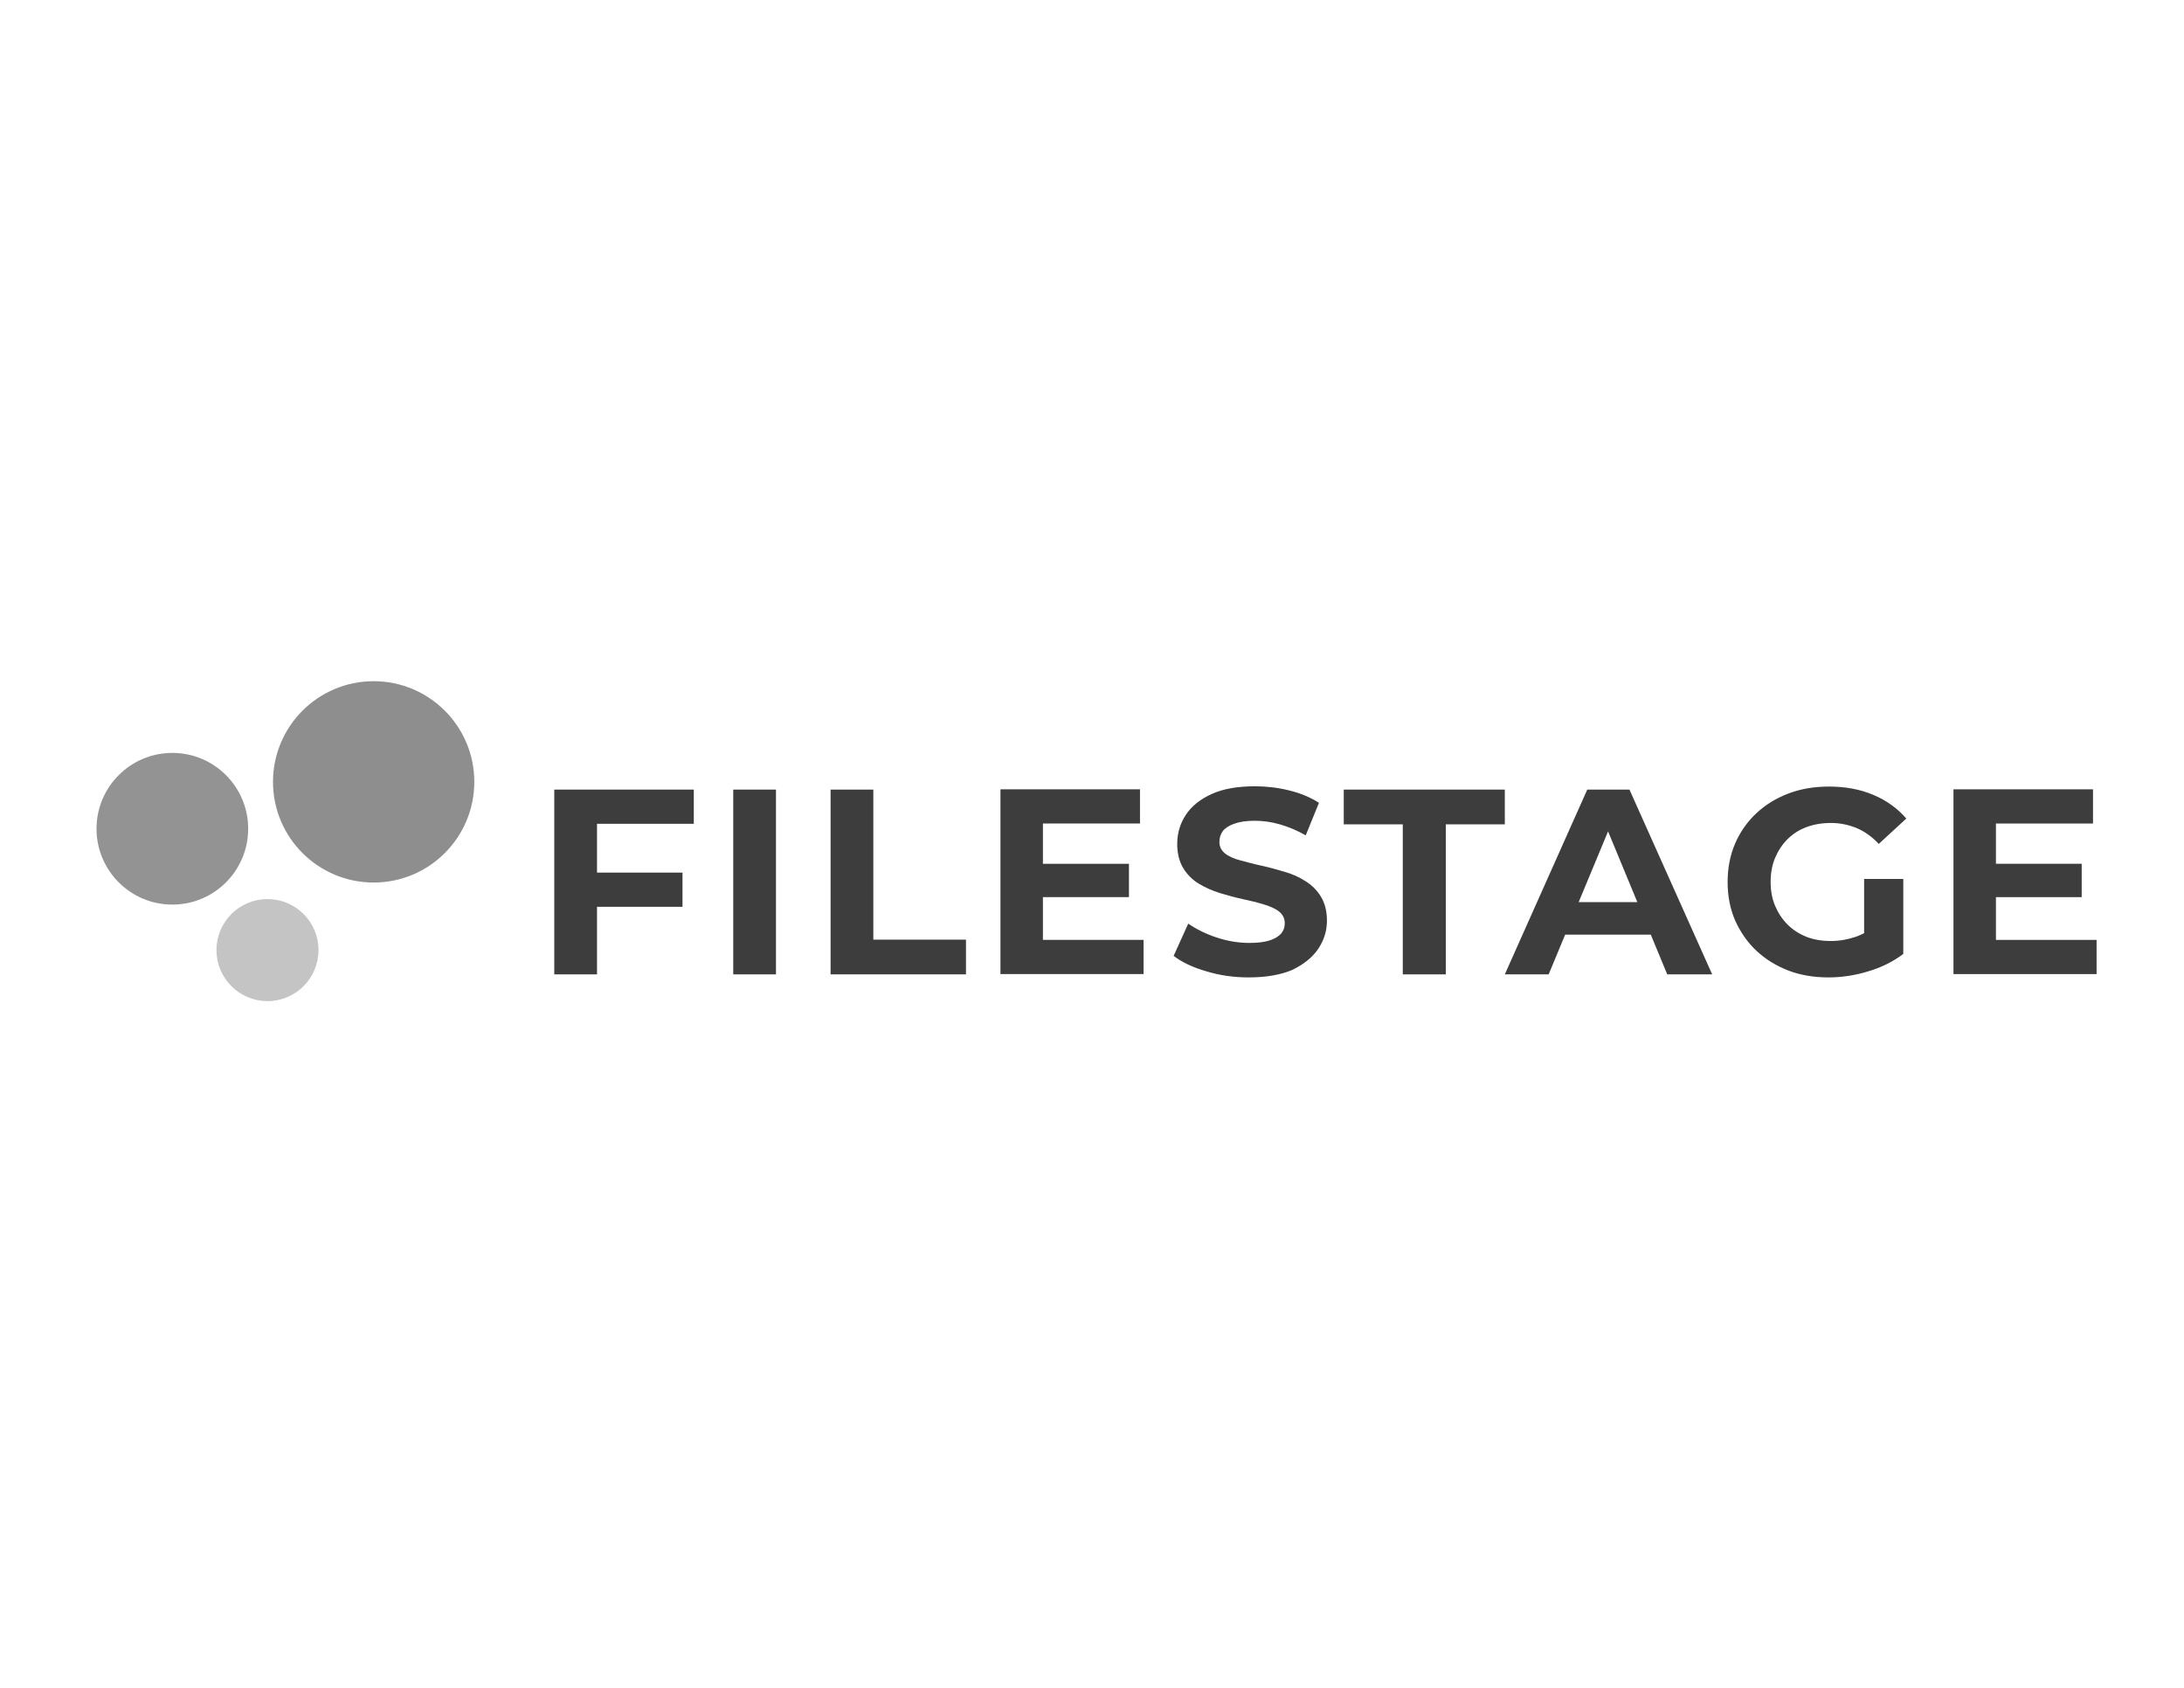<svg xmlns="http://www.w3.org/2000/svg" xmlns:xlink="http://www.w3.org/1999/xlink" id="Layer_1" x="0px" y="0px" viewBox="0 0 792 612" style="enable-background:new 0 0 792 612;" xml:space="preserve"><style type="text/css">	.st0{fill:#8E8E8E;}	.st1{fill:#939393;}	.st2{fill:#C4C4C4;}	.st3{fill:#3D3D3D;}</style><circle class="st0" cx="135.5" cy="283.5" r="36.5"></circle><circle class="st1" cx="62.5" cy="300.5" r="27.5"></circle><circle class="st2" cx="97" cy="344.5" r="18.5"></circle><g>	<path class="st3" d="M216.5,353.3h-15.5v-67h50.6v12.4h-35.1V353.3z M215.3,316.4h32.2v12.4h-32.2V316.4z"></path>	<path class="st3" d="M265.9,353.3v-67h15.5v67H265.9z"></path>	<path class="st3" d="M301.2,353.3v-67h15.5v54.4h33.6v12.6H301.2z"></path>	<path class="st3" d="M378.2,340.8h36.5v12.4h-51.9v-67h50.6v12.4h-35.2V340.8z M377.1,313.2h32.3v12.1h-32.3V313.2z"></path>	<path class="st3" d="M452.9,354.4c-5.4,0-10.5-0.7-15.4-2.2c-4.9-1.4-8.9-3.3-11.9-5.6l5.3-11.7c2.9,2,6.3,3.7,10.2,5  c3.9,1.3,7.9,2,11.9,2c3.1,0,5.5-0.3,7.4-0.9c1.9-0.6,3.3-1.5,4.2-2.5c0.9-1.1,1.3-2.3,1.3-3.7c0-1.8-0.7-3.2-2.1-4.3  c-1.4-1.1-3.3-1.9-5.6-2.6c-2.3-0.7-4.8-1.3-7.6-1.9c-2.8-0.6-5.6-1.4-8.3-2.2c-2.8-0.9-5.3-2-7.6-3.4s-4.2-3.3-5.6-5.6  c-1.4-2.3-2.2-5.2-2.2-8.8c0-3.8,1-7.3,3.1-10.5c2.1-3.2,5.2-5.7,9.4-7.6c4.2-1.9,9.4-2.8,15.7-2.8c4.2,0,8.4,0.5,12.4,1.5  c4.1,1,7.7,2.5,10.8,4.5l-4.8,11.8c-3.1-1.8-6.3-3.1-9.4-4c-3.1-0.9-6.2-1.3-9.2-1.3s-5.5,0.4-7.4,1.1c-1.9,0.7-3.3,1.6-4.1,2.7  c-0.8,1.1-1.2,2.4-1.2,3.9c0,1.7,0.7,3.1,2.1,4.2c1.4,1.1,3.3,1.9,5.6,2.5c2.3,0.6,4.8,1.3,7.6,1.9c2.8,0.6,5.6,1.4,8.3,2.2  c2.8,0.8,5.3,1.9,7.6,3.4c2.3,1.4,4.2,3.3,5.6,5.6c1.4,2.3,2.2,5.2,2.2,8.7c0,3.8-1.1,7.2-3.2,10.3c-2.1,3.1-5.3,5.6-9.4,7.6  C464.6,353.4,459.3,354.4,452.9,354.4z"></path>	<path class="st3" d="M508.7,353.3v-54.4h-21.4v-12.6h58.4v12.6h-21.4v54.4H508.7z"></path>	<path class="st3" d="M545.7,353.3l29.9-67h15.3l30,67h-16.3l-24.5-59.2h6.1l-24.6,59.2H545.7z M560.6,338.9l4.1-11.8h34.5l4.2,11.8  H560.6z"></path>	<path class="st3" d="M663.1,354.4c-5.3,0-10.2-0.8-14.6-2.5c-4.4-1.7-8.3-4.1-11.6-7.2c-3.3-3.1-5.8-6.8-7.7-11  c-1.8-4.2-2.7-8.8-2.7-13.9c0-5,0.9-9.7,2.7-13.9c1.8-4.2,4.4-7.9,7.7-11c3.3-3.1,7.2-5.5,11.7-7.2c4.5-1.7,9.4-2.5,14.7-2.5  c5.9,0,11.3,1,16,3c4.8,2,8.8,4.9,12,8.6l-10,9.2c-2.4-2.6-5.1-4.5-7.9-5.7c-2.9-1.2-6-1.9-9.4-1.9c-3.3,0-6.2,0.5-8.9,1.5  c-2.7,1-5,2.5-6.9,4.4c-1.9,1.9-3.4,4.2-4.5,6.8c-1.1,2.6-1.6,5.5-1.6,8.7c0,3.1,0.5,6,1.6,8.6c1.1,2.6,2.6,4.9,4.5,6.8  c1.9,1.9,4.2,3.4,6.9,4.5c2.6,1,5.6,1.5,8.8,1.5c3.1,0,6-0.5,9-1.5c2.9-1,5.7-2.7,8.5-5l8.8,11.2c-3.6,2.7-7.9,4.9-12.7,6.3  C672.6,353.7,667.8,354.4,663.1,354.4z M676,343.9v-25.2h14.2v27.2L676,343.9z"></path>	<path class="st3" d="M723.8,340.8h36.5v12.4h-51.9v-67H759v12.4h-35.2V340.8z M722.6,313.2h32.3v12.1h-32.3V313.2z"></path></g></svg>